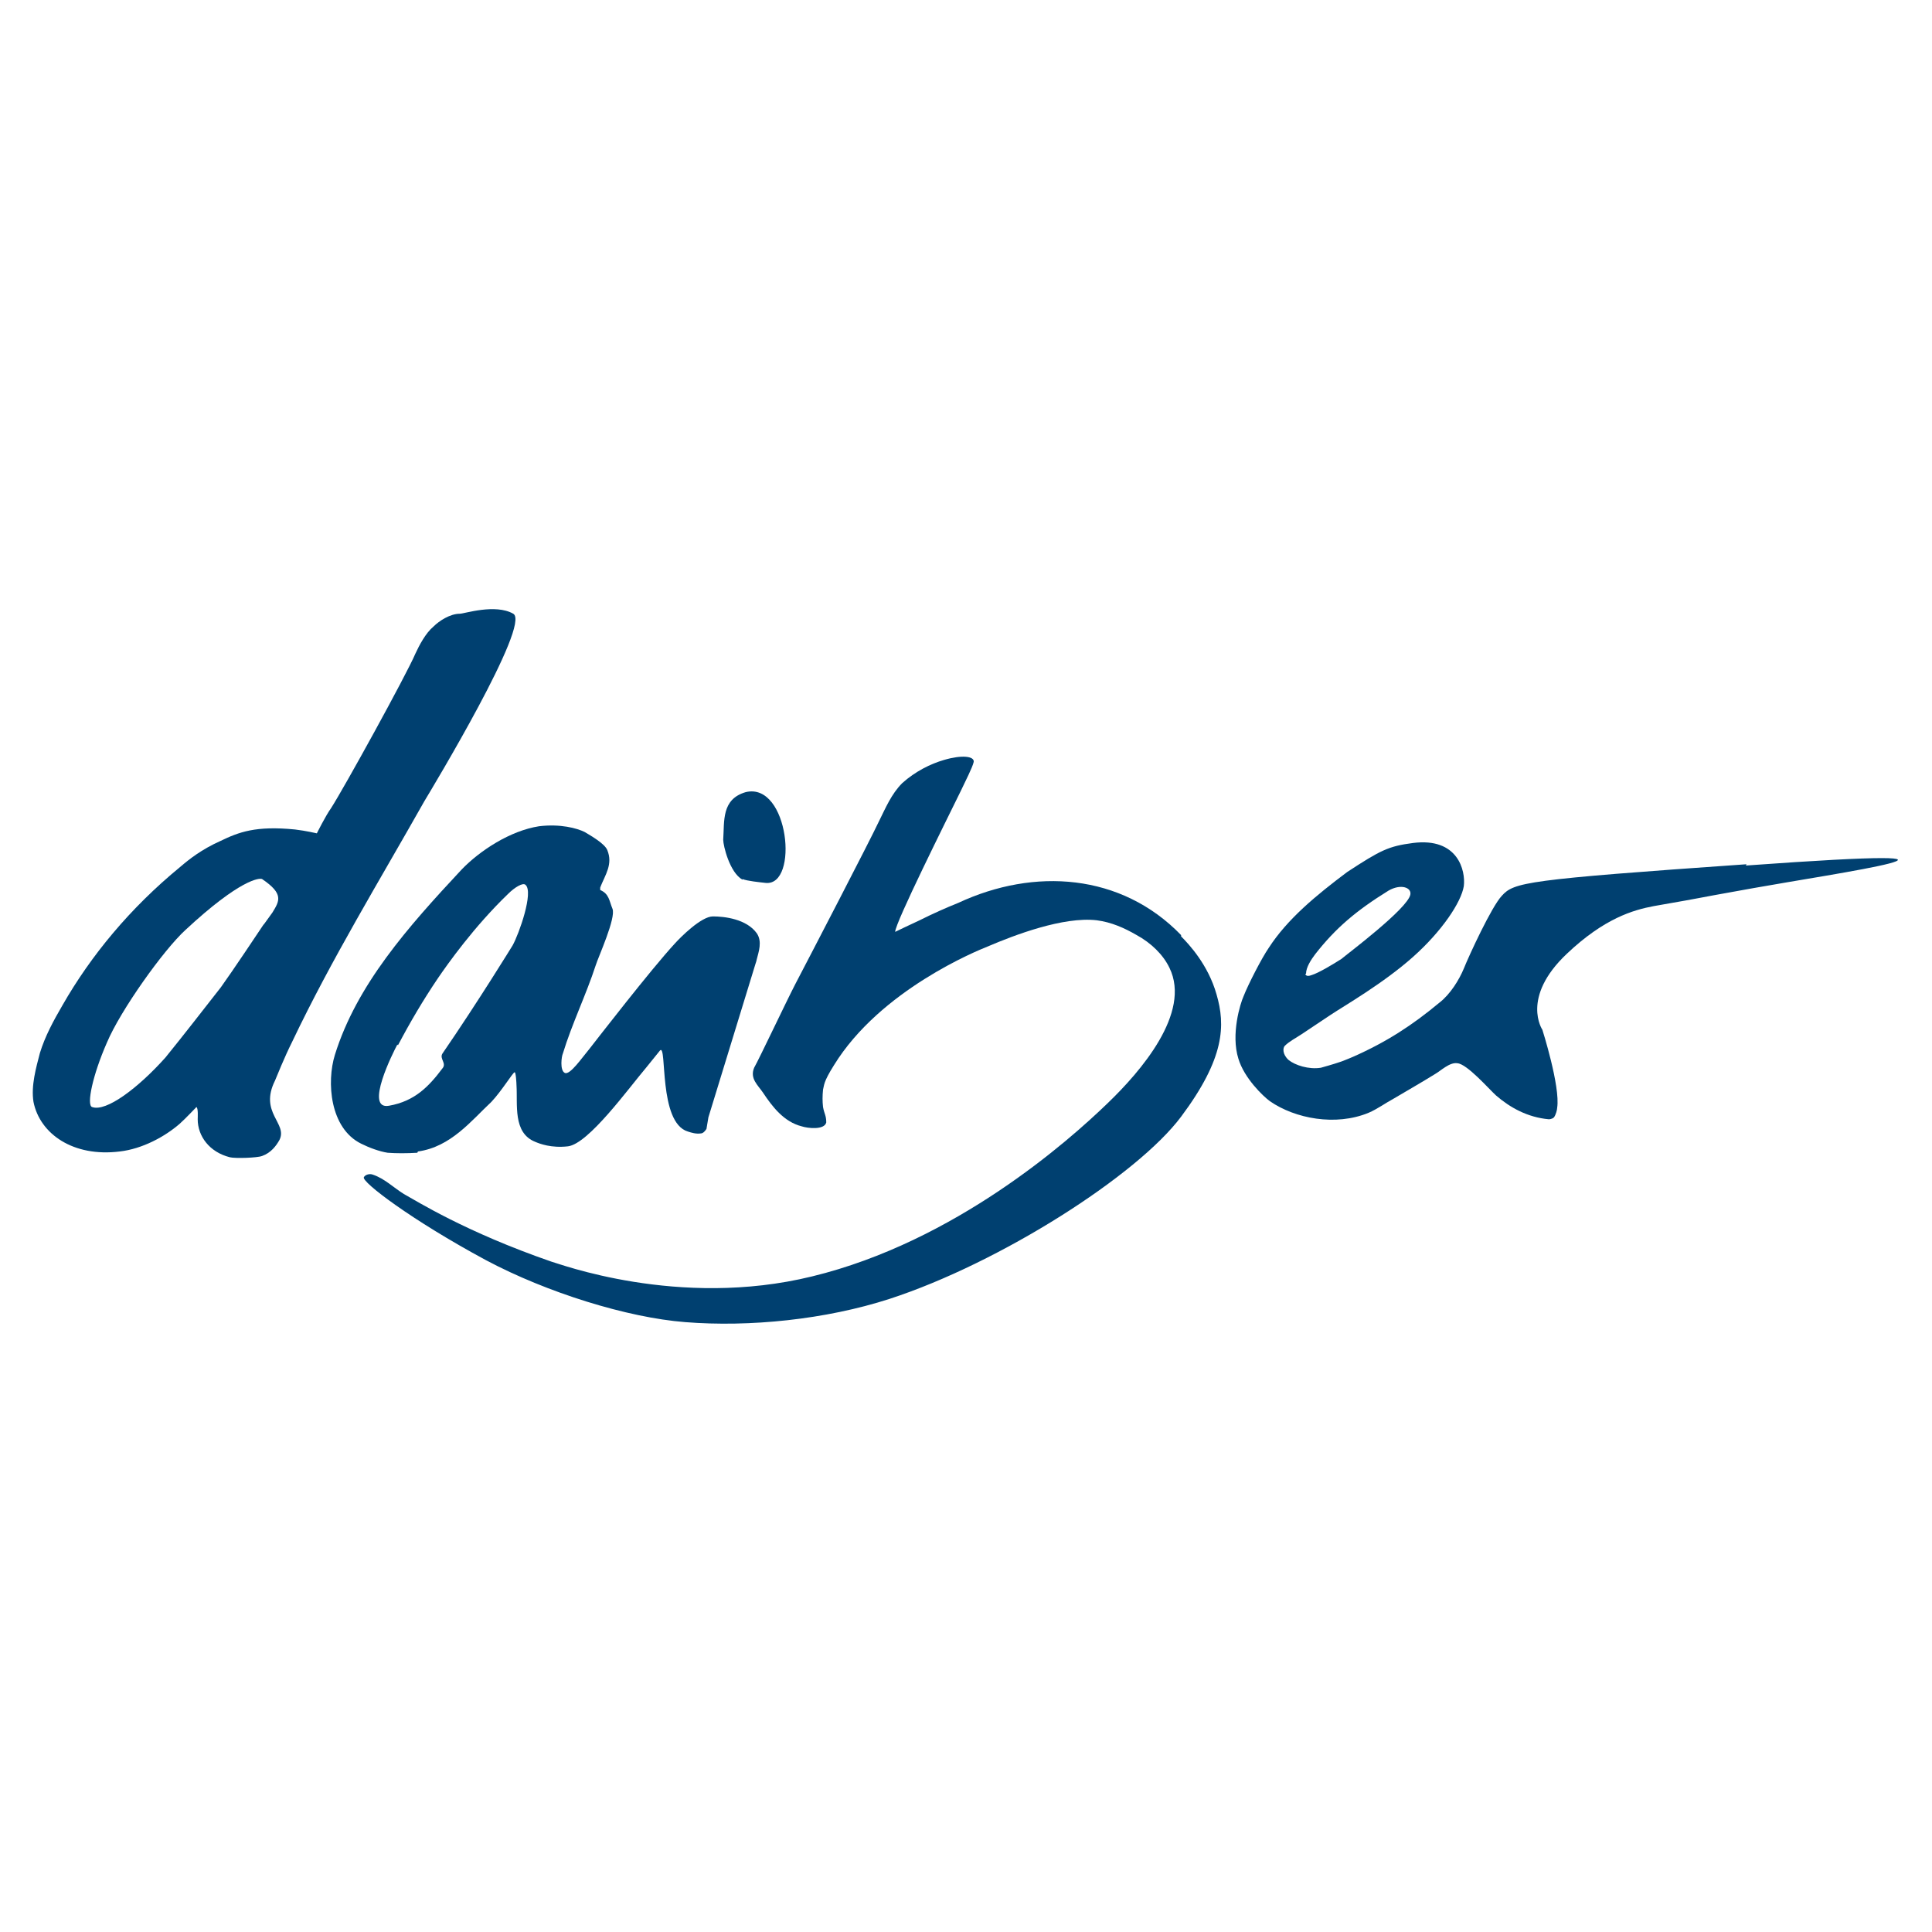 <?xml version="1.0" encoding="UTF-8"?>
<svg id="Livello_1" xmlns="http://www.w3.org/2000/svg" xmlns:xlink="http://www.w3.org/1999/xlink" version="1.1" viewBox="0 0 300 300">
  <!-- Generator: Adobe Illustrator 29.3.0, SVG Export Plug-In . SVG Version: 2.1.0 Build 146)  -->
  <defs>
    <style>
      .st0 {
        fill: #004070;
      }
    </style>
  </defs>
  <path class="st0" d="M271.2,134.2c-34.4,2.4-36.1,2.8-38,4.9-1.6,1.7-5.1,9.3-5.9,11.3-.7,1.7-2.1,4-3.8,5.3-4.2,3.5-8.2,6.1-13.4,8.4-1,.4-1.4.7-5,1.7-1.9.3-4-.4-5-1.2-1-.9-.9-1.9-.6-2.2.7-.7,1.7-1.2,2.6-1.8,1.5-1,3-2,4.5-3,2.1-1.4,8.2-4.9,12.8-9,4.5-4,7.5-8.5,7.9-11,.3-2.4-.9-7.6-7.9-6.7-3.8.5-5,1.1-10.2,4.5-4.8,3.6-9.3,7.3-12.2,11.8-1.1,1.6-3.2,5.7-3.9,7.5-.5,1.1-2,5.9-.8,9.7.9,3,3.8,5.8,4.9,6.6,3.9,2.7,10.2,3.9,15.3,1.8,1.4-.6,2.6-1.5,3.9-2.2,2.2-1.3,4.3-2.5,6.4-3.8.9-.5,2.3-1.9,3.5-1.7,1.5.1,4.9,4,6,5,2.2,1.9,4.9,3.4,8.2,3.7,0,0,.5,0,.8-.3.3-.4.5-1.2.5-1.5.5-3.3-2.3-12.1-2.3-12.1,0,0-3.4-5,3.8-11.8,5.8-5.5,10.3-6.8,13.5-7.4,10.3-1.8,3.2-.6,15.5-2.8,12.2-2.2,44.3-6.8-1.2-3.5M202.8,151.2c0-1,.8-2.2,1.4-3,3.2-4.1,6.4-6.8,11.4-9.9,1.9-1.1,3.6-.5,3.4.6-.4,2.2-9.9,9.3-10.7,10-1.4.9-3.6,2.2-4.6,2.5-1,.4-1-.2-1-.2"/>
  <path class="st0" d="M45.4,161.7c6.1-12.8,13.5-24.9,20.5-37.3,1.2-2,16.6-27.5,13.8-29.1-2.8-1.6-7.6,0-8.3,0-1.5,0-3.2,1.1-4.1,2-1.2,1-2.2,2.9-2.8,4.2-1.4,3.3-11.1,20.9-13.1,24-.8,1.1-2.2,3.9-2.2,3.9,0,0-1.7-.4-3.4-.6-6.1-.6-8.7.4-11.6,1.8-2.9,1.3-4.8,2.8-6.2,4-7.8,6.4-13.9,13.8-18.3,21.5-1.4,2.4-2.7,4.8-3.5,7.4-.6,2.3-1.4,5.1-1,7.6,1,5,6.2,8.6,13.4,7.7,3.5-.4,7-2.3,9.3-4.3.8-.7,2.6-2.6,2.6-2.6.3.2.2,1.6.2,1.9,0,2.6,1.8,5.1,5,5.9.8.2,4.2.1,5-.2,1.4-.5,2.2-1.6,2.7-2.5,1.3-2.6-3.2-4.2-.7-9.2.3-.7,1.4-3.5,2.7-6.1M40.9,143.6c-.6.9-4.8,7.2-6.6,9.7-2.9,3.7-5.6,7.2-8.6,10.9-4.2,4.7-9.2,8.5-11.4,7.7-.9-.3.1-5,2.3-10,2.1-5,8.8-14.4,12.2-17.5,8.5-7.9,11.5-8.1,11.9-7.9,3.4,2.3,2.7,3.4,1.6,5.2l-1.3,1.8Z"/>
  <path class="st0" d="M64.9,178.8c5.1-.7,8.3-4.8,11.4-7.7,1.6-1.7,3.3-4.5,3.6-4.6.2-.1.3,1.7.3,2,.2,3-.6,7.4,2.9,8.8.7.3,2.5,1,5.1.7,3.2-.4,9.4-9,12.2-12.3.7-.9,1.4-1.7,2.1-2.6,1.1-1-.3,11.2,4.3,12.6.6.2,1.3.4,2,.3.4,0,.7-.4.9-.7.1-.6.2-1.2.3-1.8l7.3-23.8c.1-.3.2-.6.2-.7.3-1.2.9-2.8,0-4.1-1.6-2.2-5-2.6-6.8-2.6-1.8,0-5,3.2-5.9,4.2-3.7,4-12.2,15-13.3,16.4-1.1,1.3-3,4.1-3.8,3.7-.8-.4-.5-2.6-.3-3,1.4-4.6,3.6-9.1,5.1-13.7.4-1.3,3.2-7.4,2.6-8.8-.5-1.2-.5-2.3-1.9-2.9v-.3s0,0,0,0h0s0,0,0-.1c.8-2,2-3.6,1.1-5.8-.4-1-2.5-2.2-3.5-2.8-1.2-.6-3.8-1.3-7.1-.9-4.5.7-9.2,3.8-12,6.7-8.4,9-16.3,17.9-19.7,28.8-1.3,4.2-.8,11.4,4.1,13.8,1.2.6,2.8,1.2,4.1,1.4,1.3.1,3,.1,4.6,0M93.2,138h0s0,0,0,0c0,0,0,0,0,0M93.3,137.8s0,0,0,0c0,0,0,0,0,0M93.3,137.9h0c0-.2.1-.3.1-.3,0,0,0,0-.1.2h0s0,0,0,0h0s0,0,0,0c0,0,0,0,0,0,0,0,0,0,0,0M61.8,162.3c1.9-3.6,3.9-7,6.2-10.4,1.5-2.2,5.6-8,10.9-13.1,1-1,2.3-1.8,2.7-1.4,1.3,1.1-1,7.6-2,9.4,0,0-5.4,8.8-10.9,16.8-.5.8.7,1.5,0,2.3-2.1,2.8-4.3,5.1-8.3,5.8-3.9.7.7-8.4,1.3-9.5"/>
  <path class="st0" d="M115.3,136.5c.7.3,2.7.5,3.6.6,5.2.5,3.6-15.7-3.1-14.1-3.8,1.1-3.3,4.5-3.5,7.4,0,.9,1,5.1,3,6.2"/>
  <path class="st0" d="M183.4,145.2c-9.3-9.6-22.8-10.5-34.6-5-2,.8-4,1.7-6,2.7-.9.4-3.8,1.8-3.8,1.8,0-1.4,8-17.4,10.2-21.9.7-1.5,1.8-3.6,2-4.5.1-.9-1.9-1.1-4.6-.3-2.1.6-4.5,1.8-6.5,3.6-1.7,1.7-2.6,3.9-3.6,5.9-1.5,3.2-10.7,20.9-13,25.3-1.5,2.9-5.6,11.6-6.4,13-.7,1.7.6,2.7,1.4,3.9,1.4,2.1,3.2,4.5,6,5.2.9.3,3.5.6,3.8-.6,0-1.1-.3-1.3-.5-2.4-.1-.9-.1-1.7,0-2.7.2-.7,0-1.1,1.7-3.8,7.2-11.7,22.3-17.8,23.8-18.4,4.2-1.8,11.8-4.7,17-4.1,2.3.3,4.3,1.2,6.2,2.3,2.2,1.2,4.1,3,5.1,5.1,3.4,7-4.5,16.1-9.6,21-6.1,5.9-23.7,21.5-45.9,26.9-20.8,5.1-39.6-2.1-40.5-2.3-13.3-4.6-20.9-9.4-22.9-10.5-1.6-1-3-2.4-4.8-3-.5-.2-1.2,0-1.4.4-.4.7,7.3,6.6,19,12.9,9.4,5,21.9,8.9,30.9,9.6,10,.8,21.8-.4,31.7-3.6,17.2-5.6,38.5-19.2,45.3-28.3,6.8-9.1,6.9-14.2,5.5-19-1.3-4.6-4.3-7.8-5.5-9"/>
</svg>